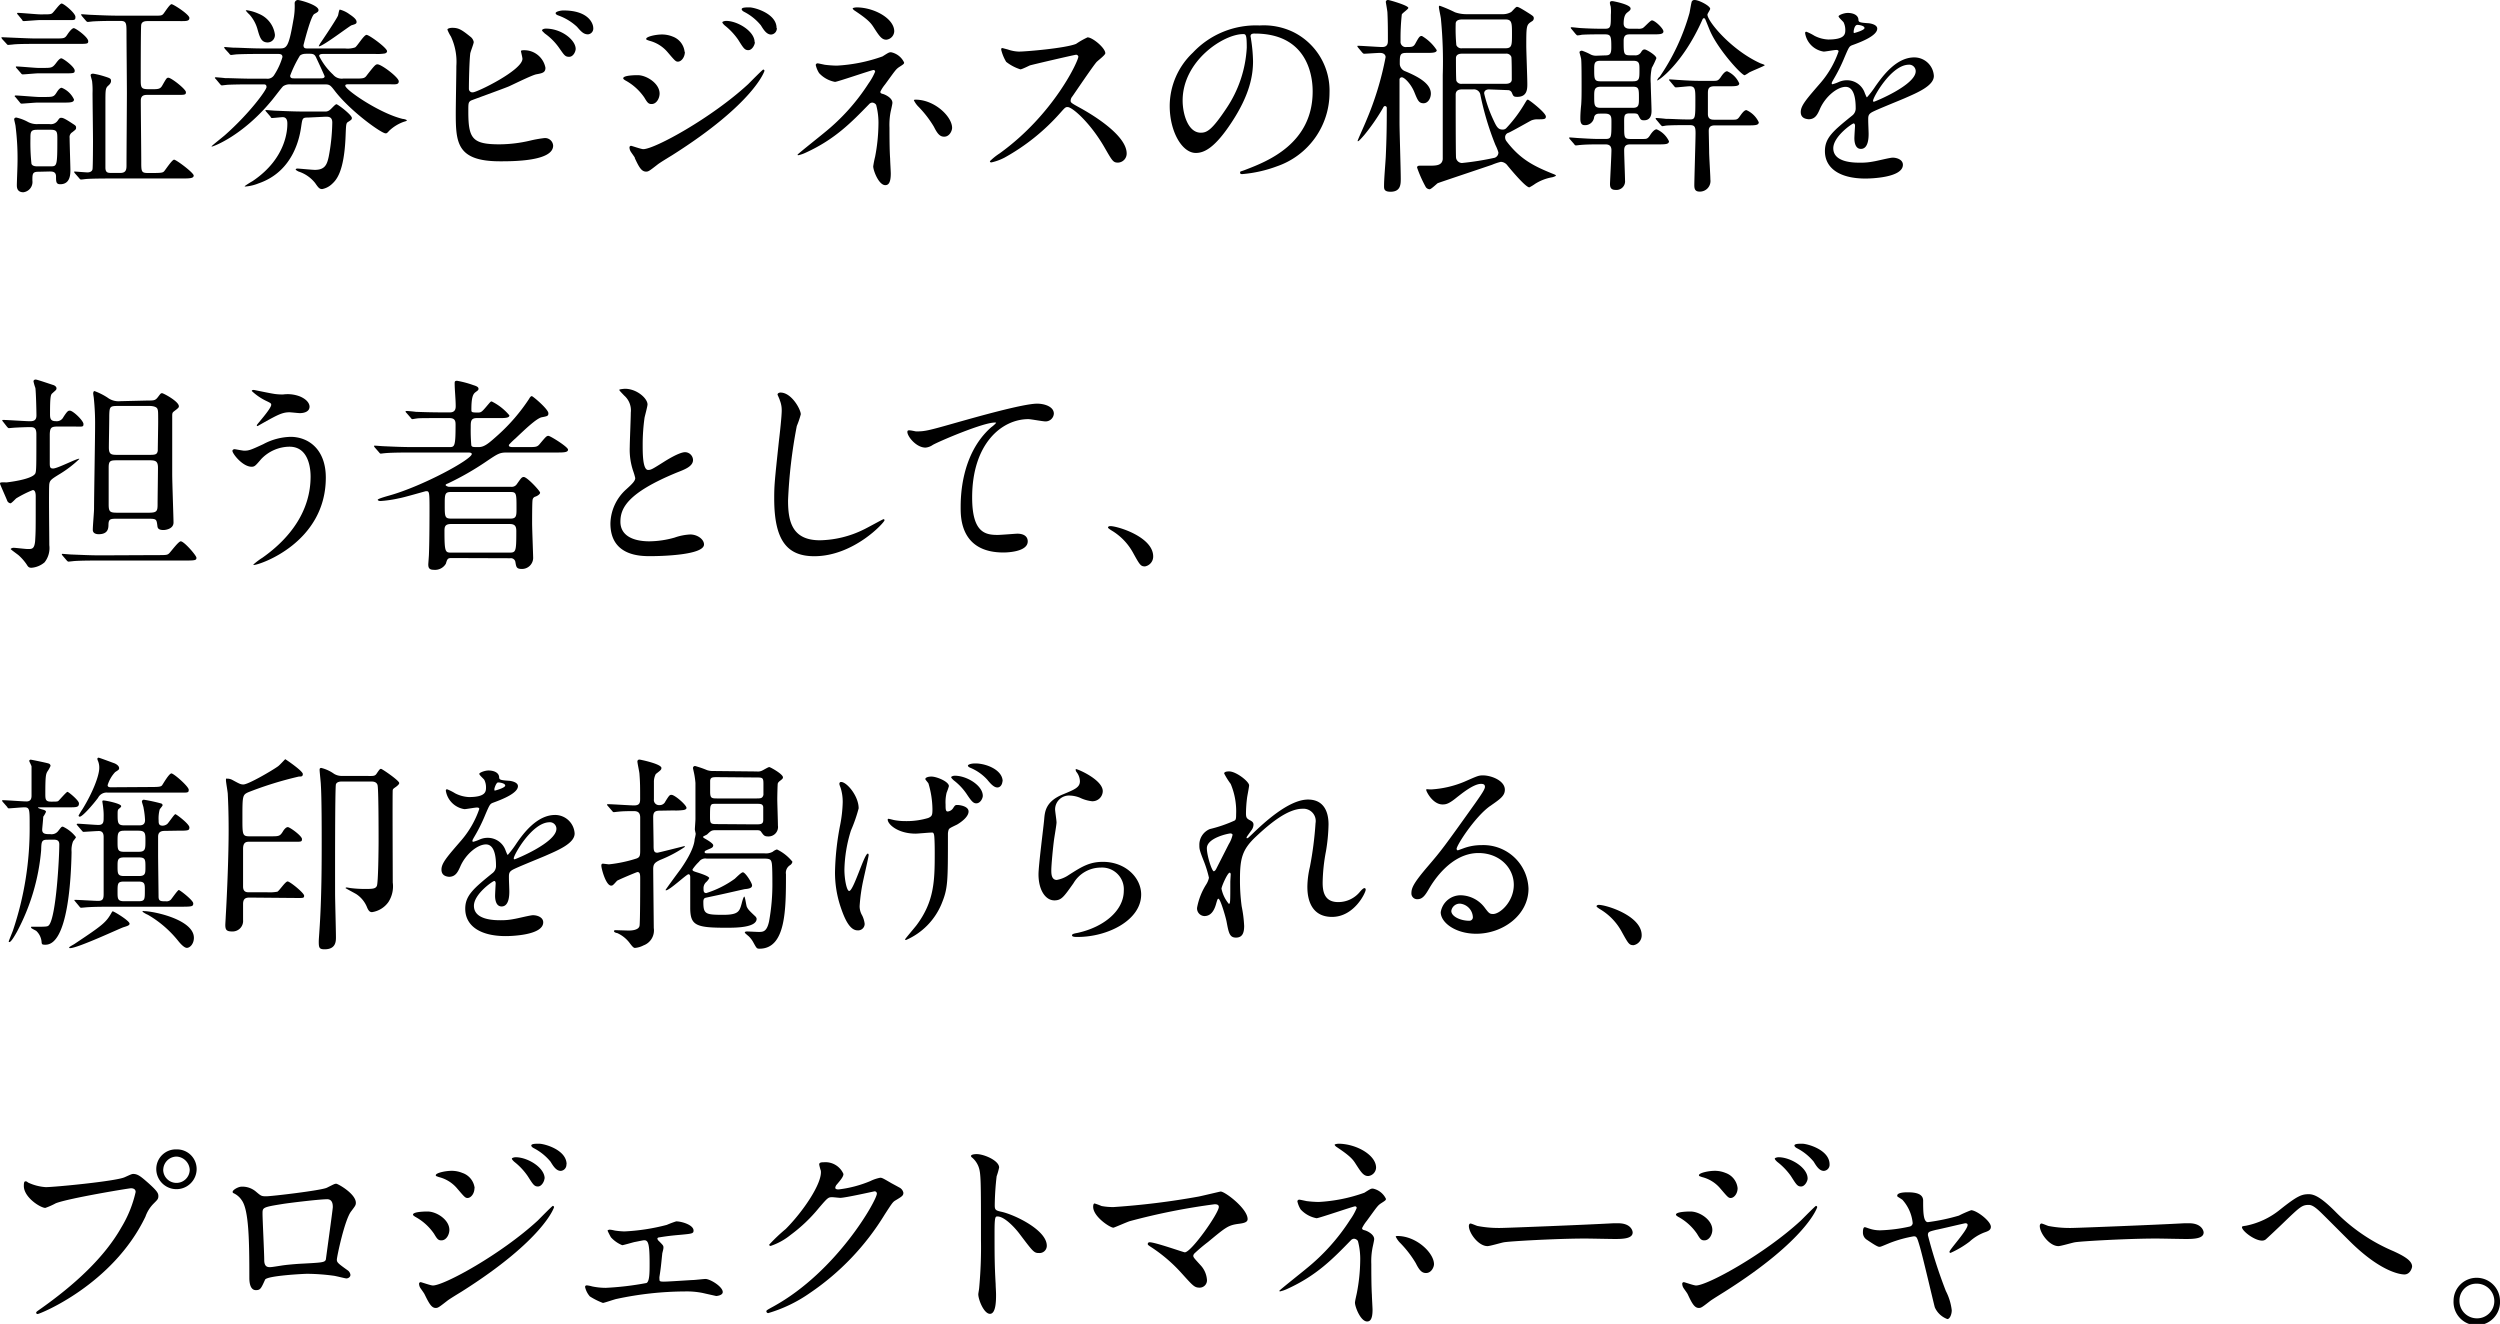 <svg xmlns="http://www.w3.org/2000/svg" viewBox="0 0 382.81 202.73"><g id="レイヤー_2" data-name="レイヤー 2"><g id="レイヤー_2-2" data-name="レイヤー 2"><path d="M8.51,5.89c1.28,0,1.41,0,1.79-.58.23-.35.71-1,1-1s2.21,1.38,2.21,2c0,.41-.16.41-1.69.41H5.22c-.58,0-2.63,0-3.3.1l-.67.06c-.1,0-.16-.06-.29-.22L.35,6C.22,5.82.22,5.79.22,5.76s0-.06.1-.06,4.16.19,4.93.19ZM5.86,26.3c-.9,0-.9.35-.9,1.35a1.59,1.59,0,0,1-1.38,1.79c-1,0-1-.8-1-1.09,0-.48.1-2.82.1-3.33a39.24,39.24,0,0,0-.29-5.63c0-.19-.22-1-.22-1.12S2.27,18,2.5,18a6.66,6.66,0,0,1,1.79.68A2.94,2.94,0,0,0,5.82,19H7.58a1.27,1.27,0,0,0,1.22-.48c.32-.45.35-.48.58-.48s.48.06,1.79.93c.45.28.48.35.48.6s-.1.29-.58.68a.85.85,0,0,0-.41.86c0,.77.12,4.48.12,4.86,0,.68,0,2.24-1.56,2.24-.64,0-.64-.41-.64-1.18s-.58-.77-1-.77Zm.76-11.45c1.44,0,1.6,0,2-.61.22-.35.51-.8.83-.8a3.54,3.54,0,0,1,1.88,1.79c0,.48-.6.48-1.72.48H5.7c-.36,0-2.12.16-2.4.16-.13,0-.2-.1-.29-.22l-.61-.74c-.13-.13-.16-.16-.16-.19s.06-.1.13-.1c.57,0,3.07.23,3.58.23ZM6.53,10.4c1.31,0,1.47,0,2-.67.22-.29.58-.8.86-.8s2.05,1.31,2.05,1.88c0,.42-.16.42-1.69.42H5.82c-.35,0-2,.16-2.33.16-.13,0-.19-.06-.29-.19l-.64-.74a.31.31,0,0,1-.13-.22c0-.06,0-.06.13-.06.51,0,2.82.22,3.3.22ZM6.14,3.07c-.38,0-2.27.16-2.49.16S3.46,3.14,3.36,3l-.61-.74c-.13-.13-.13-.16-.13-.19a.09.09,0,0,1,.1-.1c.54,0,2.94.23,3.42.23,1.38,0,1.54,0,1.8-.13S9.12.54,9.44.54,11.55,2,11.55,2.59s-.16.48-1.69.48Zm-.48,16.8c-1,0-1,.38-1,1.38a29.88,29.88,0,0,0,.16,3.84c.16.38.67.38.9.38h2c1,0,1.06,0,1.06-4.13,0-1.09,0-1.47-1-1.47ZM12.54,2.46c-.09-.16-.12-.16-.12-.22s0-.06.12-.06,1.19.09,1.41.09c1.57.07,2.88.13,4.38.13h5.41c.87,0,1.06,0,1.31-.32S26,.64,26.27.64,29,2.21,29,2.75s-.58.48-1.7.48H22.62c-.29,0-.93,0-1,.61-.07.42-.07,7.78-.07,8.54,0,1.28.23,1.28,1.6,1.28,1.06,0,1.38,0,1.7-.57.61-1.06.67-1.19.93-1.19.45,0,2.69,1.76,2.69,2.21s-.2.42-1.73.42H22.56c-.35,0-1,0-1,.86,0,1.5.07,8,.07,9.34,0,1.51,0,1.76,1,1.76h.8c1.31,0,1.5-.06,1.69-.25s1.22-1.79,1.54-1.79,3,2,3,2.43-.61.45-1.73.45H17.09c-2.82,0-3.75.06-4,.09s-.58.07-.68.07-.19-.07-.28-.2l-.64-.73c-.1-.13-.13-.16-.13-.23s0-.06.13-.06,1.66.13,1.92.13.7-.1.76-.51.07-3.62.07-4.26c0-1.18-.07-6.3-.07-7.36a12,12,0,0,0-.06-1.76c0-.16-.23-.83-.23-1s.2-.23.39-.23a11.89,11.89,0,0,1,1.73.42c.92.29,1,.35,1,.71s-.35.64-.45.73c-.41.38-.41.64-.41,2.75,0,1.54,0,8.39,0,9.76,0,.8.38.83.89.83h1.41c.93,0,.93-.64.93-1.21,0-1.76.06-9.41.06-11s-.06-7.84-.06-9.15c0-1.6,0-1.92-1-1.92-1.22,0-2.75,0-4,.07-.13,0-.86.09-.93.09s-.19-.06-.29-.19Z"/><path d="M49.6,8.26c-.32,0-.73,0-.73.32A9.9,9.9,0,0,0,51,11.42a1.7,1.7,0,0,0,1.54.61h1.66c1.44,0,1.63,0,2-.54,1.15-1.47,1.31-1.64,1.6-1.64.61,0,3.26,2,3.26,2.6s-.64.45-1.69.45H53.51c-.35,0-.64,0-.64.22,0,.64,5.28,4.25,8.8,5.09.16,0,.64.12.64.25a1.09,1.09,0,0,1-.39.16A6.3,6.3,0,0,0,59.62,20c-.35.38-.38.42-.58.42-.64,0-5.4-3.4-7.77-6.5-.77-1-.83-1-1.76-1h-5a1.81,1.81,0,0,0-1.15.28c-.26.23-1.57,2-1.86,2.31-4.38,5.28-8.83,6.94-9.09,6.94,0,0,0,0,0-.06s1.7-1.41,2-1.67c3.81-3.36,6.4-6.94,6.4-7.39s-.32-.41-.57-.41H38.66c-.93,0-2.49,0-3.77.06-.1,0-.87.1-.93.1s-.19-.1-.29-.23l-.61-.73c-.13-.13-.16-.16-.16-.2s.07-.09.13-.09,1.18.09,1.41.13c.93,0,2.56.09,4.38.09h2A1.19,1.19,0,0,0,42,11.46a10.35,10.35,0,0,0,1.25-2.72c0-.48-.39-.48-.77-.48h-2.4c-.93,0-2.5,0-3.78.06-.12,0-.86.1-.92.1s-.2-.07-.29-.23l-.64-.7c-.1-.16-.13-.19-.13-.23s.06-.06.13-.06,1.15.1,1.37.1c.93,0,2.6.12,4.42.12h2.46c1.16,0,1.48,0,2.21-4.28A10.87,10.87,0,0,0,45.12.51.5.5,0,0,1,45.6,0c.33,0,3.17.77,3.17,1.54,0,.22-.12.32-.64.6s-1.5,4.16-1.66,4.77c0,.51.29.51.67.51h5.7a3.55,3.55,0,0,0,1.53-.16c.32-.16,1.35-1.92,1.76-1.92s3.14,2,3.14,2.5c0,.16-.13.29-.35.35a7.29,7.29,0,0,1-1.48.07ZM47.17,18c-.86,0-.86.1-1.05,1.38s-1,6.81-6.53,8.7a6.8,6.8,0,0,1-2,.48c-.06,0-.12,0-.12-.06a13.22,13.22,0,0,1,1.21-.77C44,24.16,44,19.58,44,18.94c0-.25,0-1-.71-1-.22,0-1.4.13-1.6.13s-.19-.06-.28-.22l-.64-.74c-.1-.13-.13-.16-.13-.19s0-.07.13-.07,1.21.1,1.4.1c1.48.06,2.88.13,4.39.13h3.16a1.06,1.06,0,0,0,.8-.26c.2-.13.8-.86,1-.86s2.36,1.63,2.36,2.11c0,.22-.09.29-.6.61-.29.19-.29.38-.36,2.11-.22,5.73-1.5,6.85-2.17,7.46a3,3,0,0,1-1.41.7c-.42,0-.58-.19-1.09-.93a5.33,5.33,0,0,0-2.46-1.73c-.06,0-.51-.25-.51-.32s.06-.16.28-.16,2.25.2,2.66.2c1.57,0,1.86-.87,2.11-2a29.71,29.71,0,0,0,.55-5.24c0-.9-.58-.9-1-.9ZM42.09,5.25A1.13,1.13,0,0,1,41,6.5c-1,0-1.22-.77-1.6-2.12a5.66,5.66,0,0,0-1.19-2.14,5.11,5.11,0,0,1-.57-.61c0-.06.09-.06.19-.06a6.87,6.87,0,0,1,1.79.54A4,4,0,0,1,42.09,5.25ZM49,12c.32,0,.71,0,.71-.32,0-.06-1-2.24-1.22-2.69-.28-.67-.45-.76-1.18-.76s-1,0-1.38.28a17.68,17.68,0,0,0-1.5,3.08c0,.41.35.41.58.41ZM54.6,3.36c0,.26-.13.32-.77.51-.35.13-4.39,3.23-5,3.23-.07,0,.13-.32.19-.44C49.48,6,51.49,3,51.75,2.4c.06-.13.16-.93.29-.93a4.28,4.28,0,0,1,1.47.71C54.37,2.75,54.6,3.07,54.6,3.36Z"/><path d="M72,5.6a1.33,1.33,0,0,1,.54.83C72.54,6.72,72,8,72,8.26c-.13,1.12-.2,4-.2,5.31a.54.54,0,0,0,.61.57C73.05,14.14,80,10.75,80,9c0-.19-.23-1.08-.23-1.18s.23-.13.45-.13a3.3,3.3,0,0,1,3.3,2.69c0,.74-.48.83-1.41,1-.74.16-3.62,1.6-4.22,1.86-.9.38-5.64,2.08-5.8,2.17-.38.26-.38.42-.38,1.64,0,4.19.61,5.05,4.8,5.05a20.8,20.8,0,0,0,4.67-.57,18.35,18.35,0,0,1,2.21-.39A1.24,1.24,0,0,1,84.7,22.3c0,2.4-6.14,2.4-8.13,2.4-6.62,0-6.78-2.85-6.78-7.39,0-1.15.09-6.17.09-7.23a9.13,9.13,0,0,0-.83-4.48,5.91,5.91,0,0,1-.54-1.06c0-.19.45-.28.73-.28C70.17,4.26,70.62,4.48,72,5.6ZM88.15,7.49c0,.38-.35,1.21-1,1.21s-.76-.28-1.63-1.5a9.07,9.07,0,0,0-2.11-2.08C83.32,5,83,4.77,83,4.64s.29-.26.58-.26C86,4.38,88.15,6.14,88.15,7.49Zm2.69-3.23a.89.89,0,0,1-.8,1c-.67,0-1.05-.42-1.69-1.16A8.3,8.3,0,0,0,85.5,2.37c-.32-.1-.42-.26-.42-.35,0-.26.8-.42,1.19-.42C90.2,1.6,90.84,3.68,90.84,4.26Z"/><path d="M101,14.33c0,.68-.45,1.6-1.22,1.6-.48,0-.64-.19-1.12-1a8.33,8.33,0,0,0-2.91-2.62c-.1-.07-.32-.19-.32-.32,0-.48,2-.48,2.24-.48C99,11.52,101,12.77,101,14.33Zm-3.78,9.83c-.1-.19-.61-.87-.67-1a1.26,1.26,0,0,1-.16-.57.24.24,0,0,1,.25-.26c.1,0,1.54.51,1.86.51,1.73,0,10.43-4.76,16.06-9.95.35-.35,2.21-2.24,2.31-2.24a.21.21,0,0,1,.19.19c0,.07-1.6,5-14.14,12.93-2,1.22-2.08,1.31-2.34,1.51-1.18.92-1.31,1-1.66,1C98.2,26.27,97.82,25.53,97.18,24.16Zm7.65-16.22c0,.83-.55,1.5-1.06,1.5-.35,0-.48-.16-1.6-1.47a5.41,5.41,0,0,0-2.78-1.73c-.45-.16-.48-.16-.48-.29,0-.35,1.47-.67,2.43-.67A4.34,4.34,0,0,1,103,5.6,2.8,2.8,0,0,1,104.83,7.94Zm10.72-1.48c0,.39-.42,1.22-1,1.22s-.77-.35-1.56-1.6a10.12,10.12,0,0,0-2-2.14c-.13-.1-.42-.39-.42-.52s.39-.22.58-.22C112.92,3.2,115.55,4.77,115.55,6.46Zm3.36-2.17a.94.94,0,0,1-.87,1c-.67,0-1.12-.67-1.57-1.41a8.08,8.08,0,0,0-2.59-2.08c-.29-.16-.35-.32-.35-.38,0-.29.64-.29,1.22-.29C115.58,1.15,118.91,2.08,118.91,4.29Z"/><path d="M126.31,9.92a17.12,17.12,0,0,0,1.82.13,24.66,24.66,0,0,0,7-1.41c.92-.58,1-.64,1.31-.64a2.83,2.83,0,0,1,2,1.57c0,.19-.06.25-.67.64s-.67.57-2.27,2.75a5.42,5.42,0,0,0-.7,1.09c0,.25.19.28.44.35s1.41.57,1.41,1.34c0,.23-.25,1.25-.29,1.47a10.67,10.67,0,0,0-.16,2.34c0,.8,0,3.42.1,4.74,0,.35.1,1.95.1,2.27,0,1.53-.42,1.79-.84,1.79-1,0-1.85-2.24-1.85-2.88A14.8,14.8,0,0,1,134,24a27.58,27.58,0,0,0,.51-4.84,10.72,10.72,0,0,0-.35-3.1.76.76,0,0,0-.61-.35.71.71,0,0,0-.48.25c-2.69,2.76-5.19,5.35-9.66,7.4a5.42,5.42,0,0,1-1.16.41c-.06,0-.12,0-.12-.09s3.45-2.82,4.09-3.36A31.57,31.57,0,0,0,133,12.77a8.83,8.83,0,0,0,1-1.79.24.24,0,0,0-.25-.26c-.26,0-5.54,1.82-5.89,1.82a4.41,4.41,0,0,1-2.43-1.34,3.85,3.85,0,0,1-.52-1.25.28.28,0,0,1,.29-.25C125.31,9.7,126.15,9.89,126.31,9.92ZM136.93,4.8a1.35,1.35,0,0,1-1.22,1.28c-.73,0-1.12-.64-2-2-.42-.64-.93-1.19-2.91-2.5-.07-.06-.23-.19-.23-.29s.48-.16.61-.16C133.89,1.15,136.93,2.85,136.93,4.8Zm8.86,14.78c0,.42-.38,1.35-1.21,1.35-.61,0-1-.36-1.57-1.51a16.26,16.26,0,0,0-2.46-3.17,3.63,3.63,0,0,1-.61-.89c0-.1.22-.1.25-.1C143.11,15.26,145.79,17.85,145.79,19.58Z"/><path d="M164.79,8.38c-.22,0-6.94,1.57-7.1,1.64s-1.22.6-1.44.6a6.82,6.82,0,0,1-2.18-1.15,6.58,6.58,0,0,1-.76-1.85c0-.16,0-.26.19-.26l.83.22A5.64,5.64,0,0,0,156,7.9c1.09,0,7.11-.51,8.77-1.18a12,12,0,0,1,1.76-1c.77,0,2.72,1.63,2.72,2.43,0,.29-1.18,1.15-1.37,1.38-.64.76-3.17,4.51-3.68,5.24a1.06,1.06,0,0,0-.26.64c0,.29.06.35,1.41,1.09s7.17,4.06,7.17,7a1.38,1.38,0,0,1-1.32,1.4c-.73,0-.86-.22-2-2.2-2.21-3.88-5-6.31-5.73-6.31-.32,0-.41.1-1.12.9a32.19,32.19,0,0,1-8.54,6.85,8.18,8.18,0,0,1-2,.73c-.07,0-.23,0-.23-.19a9.34,9.34,0,0,1,1.47-1.18c8.35-6,12.16-14.34,12.07-14.85A.37.37,0,0,0,164.79,8.38Z"/><path d="M191.49,5.57c0,.09.06.22.06.35a24.21,24.21,0,0,1,.32,3.46c0,2.14-.48,5.11-3.29,9.37-2.56,3.9-4.19,4.67-5.47,4.67-2.12,0-4-3.29-4-7.2a11.27,11.27,0,0,1,3.55-8.16A13.23,13.23,0,0,1,192.87,3.9a10.39,10.39,0,0,1,5.15,1,10,10,0,0,1,5.56,9.31,11.91,11.91,0,0,1-8.06,11.26,19.78,19.78,0,0,1-5.31,1.19c-.13,0-.32,0-.32-.23s.06-.13.86-.45C194.08,24.7,201,22,201,14c0-1.25-.12-8.86-8.86-8.86C191.52,5.12,191.49,5.38,191.49,5.57Zm-10.4,9.82c0,2.08.83,4.93,2.78,4.93.93,0,1.7-.39,3.91-3.71a18.4,18.4,0,0,0,3.13-9.31c0-1.92-.12-2.08-.54-2.08C187.33,5.22,181.09,9.34,181.09,15.39Z"/><path d="M215.34,8.1c-1,0-1,.35-1,1.72a1.26,1.26,0,0,0,.83,1.09c2,.83,3.93,1.89,3.93,3.42,0,.68-.41,1.48-1.12,1.48s-.89-.42-1.41-1.7-1.53-2.27-1.91-2.27a.34.34,0,0,0-.36.32c0,1,0,5.6,0,6.65,0,1.22.19,7.2.19,8.55,0,.83,0,2-1.56,2-1,0-1-.44-1-.89,0-1.06.19-3.17.26-4.39.13-2.84.16-4.7.16-7.58a.28.28,0,0,0-.26-.26c-.16,0-.25.13-.32.29a31,31,0,0,1-2.88,4.16c-.45.51-1,1.15-1,.87,0-.13,1.09-2.5,1.28-3a47.27,47.27,0,0,0,3-9.82c0-.23-.16-.64-.87-.64-.35,0-2.17.13-2.43.13-.1,0-.19-.1-.29-.2l-.61-.73c-.12-.16-.12-.16-.12-.23s.06-.06.09-.06c.55,0,3.14.19,3.71.19.87,0,.87-.64.87-1,0-1.37,0-2.85-.07-4.25,0-.26-.25-1.57-.25-1.67s.13-.29.32-.29,3.13.84,3.13,1.22c0,.19-.89.77-1,1a33,33,0,0,0-.19,4.1.8.8,0,0,0,.93.89c.79,0,1.05,0,1.34-.54.58-1.06.67-1.15,1-1.15A6.86,6.86,0,0,1,220,7.68c0,.42-.7.42-1.7.42ZM228,13.69c-.42,0-.74.2-.74.61a20.22,20.22,0,0,0,1.31,3.84c.55,1.19.77,1.7,1.51,1.7a.73.73,0,0,0,.54-.19A20.88,20.88,0,0,0,233.38,16c.39-.64.42-.74.58-.74s2.75,2,2.75,2.59c0,.42-.29.42-1.34.42a2.38,2.38,0,0,0-.93.19c-.48.26-2.85,1.6-3.42,1.86a.71.71,0,0,0-.55.73,1,1,0,0,0,.19.55c2.12,2.81,4.23,3.84,7.08,5,.16.06.51.19.51.28s-.42.23-.55.26a7.19,7.19,0,0,0-2.62,1,6.84,6.84,0,0,1-.9.55c-.57,0-2.84-2.72-3.36-3.36a1.33,1.33,0,0,0-1-.55,8.55,8.55,0,0,0-1.35.45c-1.31.45-8.19,2.75-8.32,2.82s-1,.93-1.24.93a.75.75,0,0,1-.58-.32,19.11,19.11,0,0,1-1.34-3c0-.29.29-.29.48-.29l1.34,0c1.06,0,2,0,2.11-1,0-.13,0-9.66,0-12.89A67.66,67.66,0,0,0,220.65,3c0-.29-.32-1.64-.32-1.92,0-.07,0-.2.13-.2a21.28,21.28,0,0,1,2.33,1,5.31,5.31,0,0,0,1.89.29H230a2.56,2.56,0,0,0,1.38-.32c.16-.09.7-.8.89-.8s.45.1,2.05,1.12c.42.29.54.35.54.64a.53.53,0,0,1-.28.45c-.84.54-.87.58-.87,3.74,0,.84.16,4.9.16,5.83,0,.76,0,2-1.53,2-.58,0-.61-.1-.84-.64a.66.66,0,0,0-.64-.39Zm-4.1,0c-.26,0-1,0-1,.8s0,9.54.06,9.7a.94.94,0,0,0,.9.77,43.43,43.43,0,0,0,5-.8.84.84,0,0,0,.58-.83,7.08,7.08,0,0,0-.45-1.12,43.89,43.89,0,0,1-2.3-7.65,1,1,0,0,0-1.12-.87Zm0-10.71c-1,0-1,.51-1,.7A27.19,27.19,0,0,0,223,6.91a.83.83,0,0,0,.89.48h6.63c1,0,1-.48,1-2.17s0-2.24-1-2.24Zm6.66,9.85c.93,0,.93-.54.93-.67,0-.54,0-3.33-.07-3.46a.81.81,0,0,0-.86-.48h-6.69c-.93,0-.93.55-.93.71,0,.41,0,3.29.07,3.45a.8.8,0,0,0,.86.45Z"/><path d="M245.84,8.48c.67,0,.89-.22.89-1.22,0-1.72-.06-2-1-2H245c-.6,0-1.82,0-2.78.06a3.87,3.87,0,0,1-.67.1c-.1,0-.16-.1-.29-.22l-.61-.74a.53.53,0,0,1-.13-.19.09.09,0,0,1,.1-.1c.22,0,1.28.13,1.47.13.93.06,2.15.1,3,.1h.71c.86,0,.86-.36.86-2.12A6.54,6.54,0,0,0,246.64,1a3.22,3.22,0,0,1-.13-.54c0-.29.25-.29.38-.29s2.79.51,2.79,1.12c0,.23-.07.29-.52.64-.19.16-.54.48-.54,1.67,0,.8.74.8,1,.8h1.16a1.5,1.5,0,0,0,.76-.1c.26-.13,1.16-1.18,1.41-1.18.45,0,1.76,1.24,1.76,1.69s-.61.45-1.69.45h-3.4c-.54,0-1,.06-1,1,0,2,0,2.21,1,2.21h.67a1,1,0,0,0,1-.48c.16-.26.29-.42.55-.42s1.79.9,1.79,1.35a13.19,13.19,0,0,1-.7,1.47,8.81,8.81,0,0,0-.16,2.43c0,.67.12,3.55.12,4.16s-.16,1.44-1.15,1.44c-.48,0-.54-.13-.83-.7-.16-.36-.29-.36-1.31-.36s-.9.36-.9,2,0,1.92.93,1.92h1.92c.58,0,.74,0,1.12-.58.22-.35.64-.9,1-.9a3.74,3.74,0,0,1,1.89,1.83c0,.48-.61.48-1.73.48h-4.13c-.51,0-1,.06-1,.89s.13,3.94.13,4.61a1.32,1.32,0,0,1-1.44,1.47c-.74,0-.86-.41-.86-.92,0-.32.22-4.39.22-5.16s-.48-.89-.93-.89h-1.09c-.57,0-1.79,0-2.75.09-.09,0-.57.07-.67.07s-.19-.07-.29-.23l-.61-.7c-.12-.16-.15-.19-.15-.22s.06-.07.12-.07c.23,0,1.25.1,1.47.1.93.06,2.15.13,3,.13h.9c1,0,1-.16,1-2.6,0-.76,0-1.28-1-1.28H245c-.29,0-.74,0-.9.52a1.38,1.38,0,0,1-1.5,1.24c-.61,0-.61-.73-.61-1s0-.9.13-2.14c.06-.87.06-1.64.06-2.85s0-3.42-.06-4.06c0-.2-.26-1-.26-1.12s.19-.23.38-.23a9.14,9.14,0,0,1,1.38.61,1.85,1.85,0,0,0,.83.16Zm-.8.83c-.9,0-.93.42-.93,1.31,0,1.44,0,1.83.93,1.83h5c1,0,1-.39,1-1.76,0-.93,0-1.38-.93-1.38Zm5,7.2c.92,0,.92-.48.92-1.47,0-1.41,0-1.76-.92-1.76h-4.93c-1,0-1,.54-1,1.5,0,1.31,0,1.73,1,1.73Zm5.69-4.06c-.13-.16-.16-.16-.16-.23s.07-.06.13-.06c.22,0,1.25.09,1.47.09.93.07,2.15.13,3,.13h2.15c.6,0,.76,0,1.15-.54.25-.38.64-.93,1-.93a3.61,3.61,0,0,1,1.85,1.86c0,.44-.6.44-1.69.44h-2.11c-1,0-1,.52-1,1.19v3.07c0,.86.64.86,1,.86h2.78c.58,0,.77,0,1.12-.54.26-.35.64-.93,1-.93a3.8,3.8,0,0,1,1.89,1.86c0,.48-.61.48-1.73.48h-5c-.93,0-.93.57-.93.89,0,.13.06,2.76.06,3.14,0,.67.19,3.65.19,4.26a1.62,1.62,0,0,1-1.63,1.85c-.7,0-.83-.38-.83-1s.19-7,.19-7.93-.09-1.25-.86-1.25H258c-.6,0-1.82,0-2.78.06-.1,0-.58.1-.67.1s-.16-.1-.29-.23l-.61-.73c-.09-.1-.13-.16-.13-.23s.07-.06.1-.06c.26,0,1.28.1,1.47.13.93,0,2.15.09,3.07.09h.58c.86,0,.86-.22.86-3,0-1.53,0-2.08-.86-2.08-.32,0-1.82.17-2.11.17-.13,0-.19-.07-.29-.2Zm-1.63-.64A33.16,33.16,0,0,0,258.7,2c.06-.26.26-1.51.35-1.76A.45.45,0,0,1,259.5,0c.64,0,2.37.9,2.37,1.35,0,.16-.42.73-.42.89,0,1,3.59,5.38,8.06,7.43.1.06.71.22.71.32s-2,.89-2.4,1.12a4.48,4.48,0,0,1-.67.41c-.48,0-4.07-3.93-5.31-6.81-.13-.29-.64-1.6-.74-1.8a.22.22,0,0,0-.19-.12c-.13,0-.19.12-.23.22-3,6.78-6.78,9.41-6.94,9.31A1.39,1.39,0,0,1,254.06,11.81Z"/><path d="M275.74,17.15c0-1,.9-2,3.07-4.51a14.67,14.67,0,0,0,2.72-4.77c0-.19-.22-.22-.35-.22-.32,0-1.63.25-1.92.25a3.38,3.38,0,0,1-2.85-2.81c0-.1,0-.23.19-.23a7.31,7.31,0,0,1,1.22.61,5.1,5.1,0,0,0,2.11.58c2.63,0,2.63-.87,2.63-1.51a2.66,2.66,0,0,0-.26-1.12c-.1-.16-.77-.73-.77-.92s.83-.52,1.41-.52c.77,0,1.57.29,1.63,1,0,.41.16.48,1.44.57.23,0,1.44.16,1.44.83,0,1.06-2.33,2-3.81,2.53-.48.19-.51.26-1.21,1.89a25.17,25.17,0,0,1-1.73,3.45c-.16.29-.22.39-.22.52a.12.12,0,0,0,.12.13,6.35,6.35,0,0,0,1-.36,3,3,0,0,1,1.24-.25,2.87,2.87,0,0,1,2.72,2c.23.54.26.61.32.61a14.27,14.27,0,0,0,1.32-1.73c1.05-1.47,3.13-4.38,5.92-4.38a3,3,0,0,1,3,2.84c0,1.51-2.52,2.56-4.51,3.43-.8.35-4.41,1.79-5,2.14s-.54.67-.54,1.34c0,.29.06,1.64.06,1.92,0,.52,0,2.34-1.18,2.34-.87,0-1-1.06-1-1.63,0-.32.1-1.86.1-1.89s0-.38-.22-.38-3.11,2-3.11,3.8c0,2.21,3.2,2.21,4.13,2.21a9.8,9.8,0,0,0,2.05-.19c.45-.06,2.49-.58,2.91-.58.67,0,1.57.32,1.57,1.09,0,2-5,2.11-5.73,2.11-4.06,0-6.21-1.66-6.21-4.19,0-2.05,1.22-3.07,4.23-5.5a1.37,1.37,0,0,0,.48-1.12c0-1.44-.26-3.23-1.54-3.23s-3.1,1.47-3.94,3.39c-.35.8-.7,1.57-1.72,1.57C276.35,18.21,275.74,18,275.74,17.15ZM283.9,5.06c.06,0,1.6-.42,1.6-.77s-.8-.48-1.09-.48c-.45,0-.57.89-.57,1S283.84,5.06,283.9,5.06Zm2.91,10.36c0,.07,0,.16.13.16s6.4-2.56,6.4-4.67a1,1,0,0,0-1.12-1C289.56,10,286.81,14.91,286.81,15.42Z"/><path d="M.48,64.59c-.13-.16-.13-.16-.13-.22s.07-.07.1-.07c.61,0,3.49.2,4.13.2s1-.16,1-.9-.07-3.49-.16-4.19a7.15,7.15,0,0,1-.29-1c0-.19.13-.29.35-.29s2.14.67,2.75.86c.16.07.42.23.42.48s-.13.29-.61.74c-.26.22-.38.35-.38,3.2,0,.64.06,1.09.86,1.09a1.13,1.13,0,0,0,1.18-.61c.64-1,.77-1,1-1,.48,0,2.08,1.53,2.08,2.05s-.16.38-1.89.38H9c-1.12,0-1.34.1-1.38,1.18,0,1.31,0,3.23,0,4.48,0,.61.1.77.51.77.68,0,3.52-1.5,4-1.5,0,0,0,0,0,.06a17.16,17.16,0,0,1-2.91,2.24c-1.41.86-1.57,1-1.67,1.57s0,7.9,0,9.37a3.52,3.52,0,0,1-.73,2.63,3.52,3.52,0,0,1-2,.83c-.44,0-.54-.19-.76-.54A7.51,7.51,0,0,0,2.82,85c-.2-.16-1.19-.87-1.19-.93s.26-.19.42-.19c.32,0,1.85.19,2.21.19.64,0,1,0,1.12-1.22.09-1.53.09-1.57.09-6.81,0-.26,0-1-.45-1A17.34,17.34,0,0,0,2.5,76.3c-.13.1-.74.77-.9.77a.68.68,0,0,1-.48-.35c0-.07-1.12-2.56-1.12-2.66a.21.21,0,0,1,.13-.19,8.21,8.21,0,0,1,.86,0s3.94-.42,4.42-1.38c.16-.35.16-1.15.16-6,0-.93-.32-1.09-.93-1.09s-2.08.06-2.59.1l-.67.06c-.1,0-.16-.06-.29-.19ZM24,85c1.47,0,1.63,0,1.92-.29s1.41-1.82,1.76-1.82c.51,0,2.4,2.17,2.4,2.52s-.16.42-1.47.42H15.23c-2.81,0-3.74.06-4.06.1L10.5,86c-.1,0-.17-.06-.29-.19L9.6,85.1c-.13-.16-.13-.16-.13-.22s0-.07.1-.07,1.21.1,1.41.1c1.56.06,2.91.13,4.41.13ZM22.62,61.33c1.06,0,1.19,0,1.7-.71.29-.38.32-.41.51-.41s2.56,1.25,2.56,2c0,.19-.1.29-.74.77-.19.16-.28.22-.28.67,0,1.28,0,7.55,0,9,0,1.12.2,6.75.2,7.36,0,1-1.25,1.15-1.54,1.15-.83,0-.9-.35-.93-.64-.13-1-.13-1.09-1.34-1.09H18.05c-1.12,0-1.41,0-1.44.87,0,.61-.07,1.5-1.51,1.5-.25,0-.89-.06-.89-.67s.19-2.72.19-3.23c0-1.79.16-10.69.16-12.67a37.52,37.52,0,0,0-.19-4.23c0-.09-.1-.64-.1-.76s.06-.36.19-.36a9.7,9.7,0,0,1,2,1,2.79,2.79,0,0,0,1.95.55Zm.1,17.18c1.25,0,1.41-.19,1.41-1.22,0-.8.06-4.76.06-5.66,0-1.12-.45-1.15-1.5-1.15H18.11c-1.15,0-1.47,0-1.47,1.09v5.69c0,1.19.25,1.25,1.47,1.25Zm0-8.86c1,0,1.34,0,1.44-.64,0-.35.06-3.68.06-4.35,0-1.64,0-1.8-.13-2.08s-.64-.42-1.24-.42H18.33c-1.47,0-1.56,0-1.6,1.44,0,1.12-.06,4.13-.06,4.93,0,1.12.42,1.12,1.41,1.12Z"/><path d="M49.89,73.13c0,10-10.18,13.38-11,13.38,0,0-.1,0-.1-.06a10.77,10.77,0,0,1,1.41-1.06c4.35-3.07,7.36-7.26,7.36-12.42,0-1-.19-4.57-3.23-4.57A6.06,6.06,0,0,0,40,70.29c-.86,1-1,1.18-1.47,1.18-1.38,0-2.94-2-2.94-2.43,0-.16.19-.26.32-.26s1.24.23,1.47.23c.73,0,1-.1,2.94-1a9.27,9.27,0,0,1,4.23-1.12C47.3,66.93,49.89,68.85,49.89,73.13Zm-8-12.83a8.32,8.32,0,0,0,1.47.1,5.26,5.26,0,0,1,2.53.29c1.31.54,1.51,1.28,1.51,1.57,0,.8-.87,1-1.48,1-.25,0-1.37-.13-1.6-.13-1.05,0-1.79.38-3.87,1.54-.16.09-1,.57-1,.57a.12.12,0,0,1-.13-.13c0-.12,2.21-2.52,2.21-3.13,0-.19-.07-.26-.68-.55a8.8,8.8,0,0,1-2.3-1.56c0-.16.26-.16.32-.16S41.44,60.24,41.92,60.3Z"/><path d="M69.13,85.45c-.57,0-.64.13-.86.87a1.92,1.92,0,0,1-1.86.93c-.7,0-.83-.32-.83-.84,0-.06.1-1.34.1-1.5.09-2.18.09-6.66.09-7.1,0-2.6-.06-2.6-.54-2.6-.1,0-3.49,1-4.13,1.09a18.21,18.21,0,0,1-2.85.42c-.22,0-.41-.1-.41-.19s.38-.26,1.72-.64c5.09-1.41,12.68-5.54,12.68-6.37,0-.23-.39-.23-.71-.23H63c-2.82,0-3.75.07-4,.1-.12,0-.6.07-.7.07s-.16-.07-.26-.2l-.64-.73c-.12-.16-.12-.16-.12-.23s0-.06.09-.06c.23,0,1.22.09,1.44.09,1.57.07,2.88.13,4.39.13h5.56c.84,0,1,0,1-3.36,0-.51,0-1.08-.93-1.08h-1c-2.79,0-3.71,0-4,.06-.1,0-.58.1-.68.1s-.19-.1-.28-.23l-.61-.7c-.13-.13-.16-.19-.16-.23s.06-.09.13-.09c.22,0,1.21.09,1.4.13,1.57.06,2.88.09,4.39.09h.86c.9,0,.9-.67.9-1,0-1-.16-2.5-.16-3.46,0-.29.06-.38.38-.38a15,15,0,0,1,2.5.67c.54.16.77.32.77.54s-.1.26-.48.55-.61.83-.61,2.65c0,.39,0,.45,1,.45.45,0,.57-.06,1.25-.86s.7-.84.86-.84A8.41,8.41,0,0,1,78,63.6c0,.42-.71.42-1.7.42H73c-.92,0-.92.54-.92,1.37a27.19,27.19,0,0,0,.09,2.82c.13.25.23.25,1.12.25s1.54-.57,3-1.88A28.33,28.33,0,0,0,81,61.1c.16-.28.28-.44.44-.44s2.53,2,2.53,2.62c0,.42-.16.45-1,.61s-2.72,2-4.06,3.26a10.69,10.69,0,0,0-.9.87.26.26,0,0,0-.09.19c0,.25.44.25.7.25h2.08c1.41,0,1.57,0,2-.54.89-1.06,1-1.18,1.28-1.18s3,1.69,3,2.11-.64.44-1.69.44H77.68c-1.16,0-1.38.13-3.27,1.41A43.48,43.48,0,0,1,68.65,74c-.29.12-.41.16-.41.28s.38.26.51.26h9.5a.92.92,0,0,0,.87-.38c.64-.9.76-1.12,1.08-1.12.52,0,2.5,2.14,2.5,2.4s-.45.51-.7.6a.59.59,0,0,0-.45.52c-.07.28-.07,3.07-.07,3.61,0,.77.16,4.87.16,5.28a1.71,1.71,0,0,1-1.72,1.67c-.84,0-.87-.29-1-1.06a.7.7,0,0,0-.8-.58ZM69,75.34c-.9,0-.9.42-.9,1.92,0,1.86,0,2.15,1,2.15h9.09c.9,0,.9-.48.9-1.54,0-2.27,0-2.53-.9-2.53Zm9,9.28c1,0,1.06-.16,1.06-3.23,0-.64-.07-1.15-1-1.15h-9c-1,0-1,.51-1,1.15,0,3.17.13,3.23,1.06,3.23Z"/><path d="M95.89,74.93c1-.9,1.38-1.32,1.38-1.73a8.7,8.7,0,0,0-.29-1,10.21,10.21,0,0,1-.55-3.75c0-.73.16-4.44.16-5.28a3,3,0,0,0-1-2.59c-.67-.7-.76-.8-.76-.89s.76-.16.86-.16c1.82,0,3.46,1.47,3.46,2.4,0,.28-.39,1.72-.45,2a29.85,29.85,0,0,0-.29,4.23c0,1.21,0,3.8.83,3.8.45,0,.64-.12,2.37-1.21.35-.22,2.37-1.51,3.3-1.51a1.24,1.24,0,0,1,1.21,1.19c0,1-1.31,1.47-2.46,1.92C96.08,75.47,95,77.81,95,79.89s1.86,3,4.45,3a14.59,14.59,0,0,0,3.84-.57,8.46,8.46,0,0,1,2.4-.48c1.09,0,2.11.73,2.11,1.53,0,1.63-6.52,1.79-8.22,1.79-1.47,0-6.11,0-6.11-5A7.22,7.22,0,0,1,95.89,74.93Z"/><path d="M122.62,63.44a13.43,13.43,0,0,1-.61,1.79,76.59,76.59,0,0,0-1.34,11.39c0,3.23.61,6.11,4.89,6.11a15.77,15.77,0,0,0,6.72-1.66c.48-.22,2.91-1.57,3-1.57a.15.15,0,0,1,.16.16c0,.35-4.73,5.51-10.75,5.51-4.16,0-6.14-2.4-6.14-8.84,0-2,.06-2.62.73-8.89.13-1.06.42-3.68.42-4.58a4,4,0,0,0-.29-1.56c0-.1-.35-.84-.35-.87,0-.22.26-.32.45-.32C121.21,60.11,122.62,62.7,122.62,63.44Z"/><path d="M140.29,66.06c1.37,0,1.85-.12,6.24-1.37,2.85-.8,10.14-2.88,12.28-2.88,1.12,0,2.56.45,2.56,1.53a1.27,1.27,0,0,1-1.28,1.19c-.41,0-2.24-.35-2.62-.35-4.06,0-8.61,3.74-8.61,12,0,5.38,2,5.73,3.91,5.73.48,0,2.78-.19,3-.19,1,0,1.6.42,1.6,1.18,0,1.7-3.52,1.7-3.72,1.7-6.55,0-6.55-5.34-6.55-6.85s0-8.19,4.67-12.32a4.8,4.8,0,0,0,.76-.67c0-.06-.12-.06-.19-.06-1.82,0-8.48,2.85-9.5,3.42a2.3,2.3,0,0,1-1.12.42c-1.6,0-3.1-2.15-2.72-2.59C139.17,65.78,140.13,66.06,140.29,66.06Z"/><path d="M175.33,86.73c-.67,0-.8-.22-1.86-2.14a9,9,0,0,0-3.36-3.42c-.09-.07-.45-.29-.45-.39s.1-.22.36-.22c1.12,0,6.56,1.66,6.56,4.64A1.53,1.53,0,0,1,175.33,86.73Z"/><path d="M7.23,128.58c-.89,0-.89.35-.93,1.63a32.32,32.32,0,0,1-3.71,12.48c-.22.38-.86,1.56-1.15,1.56-.06,0-.1,0-.1-.09s.55-1.41.64-1.67a48.92,48.92,0,0,0,2.56-16.12c0-2.47,0-2.75-.83-2.75-.35,0-2.14.16-2.33.16s-.2-.1-.29-.23l-.64-.73c-.1-.13-.13-.16-.13-.2s0-.09.13-.09c.57,0,3.1.19,3.61.19.77,0,.77-.64.77-.93,0-.45,0-4.06,0-4.41,0-.16-.35-.74-.35-.87s.16-.19.22-.19,2.59.51,2.79.61a.39.39,0,0,1,.25.35,5.34,5.34,0,0,1-.51.9c-.19.38-.29.6-.29,3.29,0,.9,0,1.28.87,1.28s1,0,1.15-.13,1.21-1.37,1.37-1.37,1.76,1.31,1.76,1.76c0,.61-.38.61-1.56.61H6.08c-.13,0-.26,0-.26.06s.39.19.61.26c.39.09.61.19.61.38a4,4,0,0,1-.42.74c0,.35-.16,1.79-.16,2,0,.67.58.67,1.25.67a1.27,1.27,0,0,0,1.22-.51c.45-.57.48-.64.7-.64a5.43,5.43,0,0,1,2,1.6c0,.13-.39.54-.45.67a3.73,3.73,0,0,0-.22,1.6c-.07,4-.55,14.21-4,14.21-.54,0-.57-.06-.6-.51a2.61,2.61,0,0,0-.8-1.6c-.13-.1-.8-.39-.8-.51s0-.13.06-.13c2.37,0,2.46,0,2.69-.26,1.09-1.34,1.57-10.27,1.57-12.35,0-.58-.32-.73-.87-.73Zm10.11,11c.16,0,2.5,1.41,2.5,1.86,0,.25-.32.35-.93.54-.38.1-7,3.2-8.16,3.2-.09,0-.16,0-.16-.1s.67-.44.77-.51c4.51-3,4.89-3.33,5.79-4.93C17.18,139.55,17.28,139.55,17.34,139.55Zm7.87-12.35c-.73,0-1,.32-1,.9s0,2.07,0,2.78.07,5.85.07,6.37c0,.73.35.73,1.12.73a.94.94,0,0,0,.76-.25c.2-.23,1.06-1.48,1.22-1.48s2.21,1.57,2.21,2.05-.19.51-2,.51H17.12c-.77,0-2.91,0-4,.1l-.67.06c-.13,0-.2-.06-.29-.19l-.61-.73c-.06-.1-.16-.16-.16-.23s.06-.06.13-.06c.51,0,3,.16,3.52.16.83,0,.83-.48.83-1.25,0-1.22,0-7.14,0-8.45,0-.35,0-1-.74-1-.35,0-2.21.13-2.34.13s-.19-.13-.28-.22l-.64-.74c-.13-.16-.13-.16-.13-.19s.06-.1.13-.1c.44,0,2.69.19,3.2.19.8,0,.8-.51.8-1.15a8.91,8.91,0,0,0-.07-1.47c0-.16-.13-.9-.13-1s.1-.13.16-.13c.39,0,2.72.48,2.72.86,0,.13,0,.13-.38.45-.13.13-.16.26-.16.74,0,1.34,0,1.76,1,1.76h2.28c.32,0,.92,0,.92-.8a12.25,12.25,0,0,0-.22-1.83c0-.16-.26-.89-.26-1a.29.29,0,0,1,.32-.29,24.74,24.74,0,0,1,2.66.58.31.31,0,0,1,.19.25c0,.13-.41.55-.45.67a5.29,5.29,0,0,0-.16,1.67c0,.41,0,.8.61.8a1.16,1.16,0,0,0,.71-.26c.22-.19,1.08-1.5,1.24-1.5S29,126.18,29,126.69s-.19.51-1.95.51Zm-2-6.72c1.21,0,1.47-.06,1.63-.29s1.05-1.79,1.41-1.79,2.65,2,2.65,2.5-.16.44-1.69.44H16.51a1.47,1.47,0,0,0-1.5.8c-.87,1.16-2.4,2.88-2.79,2.88a.18.18,0,0,1-.19-.16,10.58,10.58,0,0,1,.61-1c1.53-2.49,2.56-5.09,2.56-6.3a2.61,2.61,0,0,0-.23-1.15.65.65,0,0,1-.06-.23.18.18,0,0,1,.19-.19c.13,0,2.15.77,2.34.83s.8.35.8.77c0,.22-.07.26-.61.61a5.12,5.12,0,0,0-1.15,2c0,.32.35.32.54.32ZM19,127.2c-1,0-1,.45-1,1.66s0,1.57,1,1.57h2.21c1.06,0,1.06-.42,1.06-1.7,0-1.08,0-1.53-1.06-1.53Zm0,4.09c-1,0-1,.42-1,1.35,0,1.12,0,1.5,1,1.5h2.27c1,0,1-.41,1-1.37,0-1.12,0-1.48-1-1.48ZM21.18,138c1,0,1-.25,1-1.66,0-1,0-1.35-1-1.35H19c-1,0-1,.29-1,1.6,0,1,0,1.41,1,1.41Zm.77,1.51c1.6,0,7.74,1.31,7.74,4.09,0,.93-.6,1.54-1.08,1.54s-1.19-.9-1.32-1.06a16.65,16.65,0,0,0-4.64-4,3.59,3.59,0,0,1-.83-.48C21.82,139.49,21.92,139.49,22,139.49Z"/><path d="M38.22,137.44c-.58,0-1,.13-1,1,0,.35,0,2,0,2.43a1.61,1.61,0,0,1-1.66,1.76c-.84,0-1.06-.22-1.06-1,0-.16.06-1.06.06-1.19.23-3.93.45-9.53.45-13.34,0-2.88-.09-4.61-.13-5.5,0-.29-.28-1.8-.28-2.12s0-.25.22-.25a1.62,1.62,0,0,1,.8.22c1.12.61,1.25.67,1.66.67.74,0,4.36-2.11,5.25-2.75.23-.13,1.12-1.12,1.15-1.12s2.69,1.79,2.69,2.27-.38.36-.61.39a54.75,54.75,0,0,0-7.74,2.4c-.9.41-.9.57-.9,4,0,2.46,0,2.75,1.06,2.75h3.2c1.31,0,1.47,0,1.92-.71.1-.19.45-.7.77-.7s2.17,1.35,2.17,1.83-.16.41-1.69.41H38.22c-.45,0-1,0-1,1.09,0,.8,0,4.83,0,5.76s.61.89,1,.89h2.69a6.45,6.45,0,0,0,1.56-.09c.29-.13,1.22-1.57,1.57-1.57s2.53,1.76,2.53,2.18-.16.35-1.6.35Zm18.59-18.62c.48,0,.67-.07.86-.36.45-.67.52-.73.68-.73s2.78,1.79,2.78,2.17c0,.23-.38.48-.45.55-.41.29-.48.32-.54.51s0,12.45,0,14.17a4.42,4.42,0,0,1-.67,3,3.75,3.75,0,0,1-2.5,1.54c-.32,0-.51-.16-.74-.67a4.35,4.35,0,0,0-1.66-2.08c-.26-.16-1.66-.9-1.66-.93s.06-.1.19-.1l.61.1a18.31,18.31,0,0,0,2,.13c1.31,0,1.79,0,2-.48s.26-5.7.26-6.82c0-1.47,0-8.09-.16-8.61s-.67-.54-1-.54H52.36c-.19,0-.76,0-.92.42s-.13,15-.13,16.73c0,1,.13,5.63.13,6.69,0,.61,0,1.85-1.73,1.85-.8,0-.9-.22-.9-1.15,0-.41.07-1.12.1-1.69.35-5,.35-10.47.35-13.8,0-1.5,0-6.62-.13-8.54,0-.32-.19-2-.19-2.3,0-.1,0-.29.26-.29a5.75,5.75,0,0,1,1.95.9,2.24,2.24,0,0,0,1.28.32Z"/><path d="M67.6,133.15c0-1,.9-2,3.07-4.51a14.67,14.67,0,0,0,2.72-4.77c0-.19-.22-.22-.35-.22-.32,0-1.63.25-1.92.25a3.4,3.4,0,0,1-2.85-2.81c0-.1,0-.23.2-.23a7.63,7.63,0,0,1,1.21.61,5.15,5.15,0,0,0,2.11.58c2.63,0,2.63-.87,2.63-1.51a2.51,2.51,0,0,0-.26-1.12c-.09-.16-.77-.73-.77-.92s.84-.52,1.41-.52c.77,0,1.57.29,1.63,1,0,.41.16.48,1.44.57.23,0,1.44.16,1.44.83,0,1.06-2.33,2-3.8,2.53-.48.19-.52.26-1.22,1.89a25.17,25.17,0,0,1-1.73,3.45c-.16.29-.22.39-.22.52a.12.12,0,0,0,.13.13,6.69,6.69,0,0,0,1-.36,3,3,0,0,1,1.25-.25,2.89,2.89,0,0,1,2.72,2c.22.54.25.61.32.61a15.42,15.42,0,0,0,1.31-1.73c1-1.47,3.13-4.38,5.92-4.38a3,3,0,0,1,3,2.84c0,1.51-2.53,2.56-4.52,3.43-.8.35-4.41,1.79-5,2.14s-.54.67-.54,1.34c0,.29.06,1.64.06,1.92,0,.52,0,2.34-1.18,2.34-.87,0-1-1.06-1-1.63,0-.32.09-1.86.09-1.89s0-.38-.22-.38-3.11,2-3.11,3.8c0,2.21,3.2,2.21,4.13,2.21a9.8,9.8,0,0,0,2-.19c.45-.06,2.5-.58,2.91-.58.67,0,1.57.32,1.57,1.09,0,2-5,2.11-5.73,2.11-4.06,0-6.21-1.66-6.21-4.19,0-2,1.22-3.07,4.23-5.5a1.37,1.37,0,0,0,.48-1.12c0-1.44-.26-3.23-1.54-3.23s-3.1,1.47-3.93,3.39c-.36.8-.71,1.57-1.73,1.57C68.21,134.21,67.6,134,67.6,133.15Zm8.16-12.09c.07,0,1.6-.42,1.6-.77s-.8-.48-1.09-.48-.57.89-.57,1S75.7,121.06,75.76,121.06Zm2.91,10.36c0,.07,0,.16.13.16s6.4-2.56,6.4-4.67a1,1,0,0,0-1.12-1C81.43,126,78.67,130.91,78.67,131.42Z"/><path d="M101.33,124.13c-.83,0-1.31,0-1.31,1,0,.64.06,3.58.06,4.19,0,.83,0,1.25.58,1.25.16,0,4.06-1,4.09-1s.13,0,.13.1a19.44,19.44,0,0,1-3.78,2c-.86.41-1.08.64-1.08,1.44,0,.22.09,8.86.09,9a2.44,2.44,0,0,1-1.57,2.65,3.44,3.44,0,0,1-1.31.39c-.22,0-.41-.23-.73-.64a4.92,4.92,0,0,0-2-1.64c-.13,0-.48-.12-.48-.28s.16-.16.22-.16l2,.06c.25,0,1.57,0,1.69-.74.1-.51.1-6.43.1-7.1s0-1.12-.42-1.12c-.12,0-3,1.22-3.13,1.34-.61.68-.67.74-.9.74-.8,0-1.5-2.59-1.5-3.07,0-.26.13-.29.25-.29s.77.1.93.1a20.88,20.88,0,0,0,4.23-.9c.48-.19.54-.42.54-1.25v-5c0-.83-.42-1-1-1-.29,0-1.7,0-2.34.09-.13,0-.58.07-.7.07s-.16-.07-.26-.19l-.64-.74c-.1-.1-.13-.16-.13-.22s0-.07.13-.07c.61,0,3.42.19,4,.19.86,0,.93-.41.93-1,0-1.89,0-2.49-.1-3.77,0-.32-.32-1.67-.32-2a.3.3,0,0,1,.32-.25c.13,0,3.36.67,3.36,1.28,0,.29-.16.38-.86.93a2.52,2.52,0,0,0-.29,1.24c0,.26,0,2.37,0,2.63a.78.78,0,0,0,.83.89.94.94,0,0,0,.93-.57c.57-.9.64-1,.93-1,.51,0,2.3,1.56,2.3,2,0,.16-.16.26-.42.32a8.77,8.77,0,0,1-1.6.07Zm14.56-6a1.48,1.48,0,0,0,.92-.19c.77-.42.87-.48,1-.48s2.08,1.06,2.08,1.57c0,.19-.13.29-.55.61-.16.16-.22.22-.25.38s-.07,1.89-.07,2.4.1,3.39.1,4a1.45,1.45,0,0,1-1.47,1.66c-.61,0-.71-.16-1.12-.74-.16-.22-.39-.22-.87-.22h-6c-.7,0-.77.07-1.37.64-.1.1-.64.29-.64.39s.22.22.32.28,1.24.68,1.24,1-.22.41-.67.6c-.61.26-.64.29-.64.45s.07.19.64.19h8.55a2.16,2.16,0,0,0,1.24-.25,1.72,1.72,0,0,1,.64-.35,6.87,6.87,0,0,1,2.37,1.88.79.79,0,0,1-.35.52,1.38,1.38,0,0,0-.64,1.4c0,5.38,0,11.4-4.06,11.4-.42,0-.45-.1-.9-.9a3.87,3.87,0,0,0-.74-1c-.54-.45-.6-.51-.6-.61s.25-.13.32-.13c.28,0,1.53.07,1.79.07.67,0,1.25,0,1.6-1.6a31.64,31.64,0,0,0,.51-6.08c0-.32,0-2.5-.1-2.88-.12-.67-.44-.67-1.56-.67h-8.42a1.16,1.16,0,0,0-1.15.48,7,7,0,0,0-1,1.18c0,.22.06.26.89.51.48.16,1.67.55,1.67.83a2.36,2.36,0,0,1-.51.64,1.25,1.25,0,0,0-.36,1c0,.29,0,.64.42.64a15.12,15.12,0,0,0,4.35-2.18c.19-.16,1-1,1.25-1,.38,0,1.41,1.63,1.41,2s-.35.51-1.15.58c-1,.22-3.36.77-4.48,1-1.35.29-1.51.32-1.57.35-.23.1-.26.39-.26.58,0,1.89.29,2,3.07,2,2.31,0,2.47-.55,2.79-1.7.06-.26.29-1.09.41-1.09s.29,1.35.39,1.57c.19.38.29.51,1.28,1.44a.69.69,0,0,1,.22.38c0,1.38-3.26,1.38-4.61,1.38-4.67,0-5.56-.32-5.56-3.07,0-.67,0-4.23,0-4.61,0-.19,0-.51-.28-.51s-2.88,2.46-3.43,2.46a.06.06,0,0,1-.06-.06c0-.07,2-2.79,2.27-3.14.35-.51,2.08-2.94,2.18-4.64a7.08,7.08,0,0,0,.16-.8c0-.06-.13-.57-.13-.7s.09-1.34.09-1.57c0-.54,0-5.18,0-5.53a11.59,11.59,0,0,0-.16-1.22c-.06-.35-.22-1-.22-1.06a.32.32,0,0,1,.32-.32,16.06,16.06,0,0,1,1.85.64,2.89,2.89,0,0,0,1,.13Zm-6,.87c-.77,0-1.09,0-1.15.54,0,.13,0,1.12,0,1.66,0,1.06.22,1.06,1.18,1.06h5.83c.73,0,1,0,1.15-.54,0-.16,0-1.12,0-1.67,0-1-.13-1-1.18-1Zm5.7,7.23c.89,0,1.28,0,1.28-.67,0-.32,0-1.83,0-2-.1-.48-.36-.48-1.25-.48H110c-.87,0-1,0-1.12.2s-.16.32-.16,1.72c0,1.19.06,1.19,1.28,1.19Z"/><path d="M131.48,123.78a23.8,23.8,0,0,1-1.18,3.39,21.43,21.43,0,0,0-1,6c0,1.44.35,3.26.73,3.26.67,0,2.31-5.72,2.85-5.72.1,0,.13.12.13.22,0,.26-.64,3-.77,3.62a26.6,26.6,0,0,0-.61,4.19,2.77,2.77,0,0,0,.39,1.44,3.92,3.92,0,0,1,.38,1.28,1,1,0,0,1-1.09,1c-1.21,0-2-1.82-2.59-3.58a16.5,16.5,0,0,1-.86-5.38,41.2,41.2,0,0,1,.8-7.23,20.66,20.66,0,0,0,.38-3.42,7.18,7.18,0,0,0-.32-2.21c-.19-.48-.19-.55-.19-.64s.06-.26.25-.26C129.63,119.71,131.48,121.86,131.48,123.78Zm13.67,3.93c0,7.49,0,8.32-1,10.75a10.34,10.34,0,0,1-5.4,5.47c-.1,0-.16,0-.16-.09s1.5-1.83,1.76-2.18c2.72-3.65,2.78-6.78,2.78-11.07,0-.32,0-1.57-.06-2.4s-.26-.7-.55-.7-2,.16-2.3.16c-2.75,0-4.29-1.44-4.29-2.15a.11.11,0,0,1,.13-.12c.09,0,.7.16.83.19a9.2,9.2,0,0,0,1.76.16,11.42,11.42,0,0,0,3.49-.48c.57-.26.64-.42.64-1.35a14.28,14.28,0,0,0-.61-3.93c-.06-.13-.48-.58-.48-.67,0-.26.48-.39.93-.39.8,0,2.68.77,2.68,1.47a9.92,9.92,0,0,1-.35,1,6.11,6.11,0,0,0-.16,1.79c0,.67,0,1.09.32,1.09a1.11,1.11,0,0,0,.84-.52c.28-.44.35-.48.64-.48s1.72.16,1.72,1-1.18,1.66-1.76,2c-1,.48-1.18.57-1.28.77A2.15,2.15,0,0,0,145.15,127.71Zm5.34-5.85c0,.35-.35,1.15-1,1.15-.45,0-.74-.32-1.5-1.47a8.9,8.9,0,0,0-1.95-2.05c-.1-.1-.39-.35-.39-.48s.35-.23.54-.23C148.06,118.78,150.49,120.29,150.49,121.86Zm3-2.21c0,.38-.26.93-.77.93s-1-.52-1.57-1.22a7.33,7.33,0,0,0-2.56-1.79c-.32-.13-.38-.26-.38-.35s.32-.32,1.15-.32C151,116.9,153.53,117.89,153.53,119.65Z"/><path d="M168.86,121.15a1.58,1.58,0,0,1-1.64,1.54,5.71,5.71,0,0,1-1.88-.55,4.5,4.5,0,0,0-1.51-.32,2.13,2.13,0,0,0-2.27,2.12c0,.28.22,1.66.22,2s-.32,2.17-.38,2.62c-.16,1.18-.42,3.9-.42,4.7,0,.48,0,1.48.84,1.48a4.76,4.76,0,0,0,1.85-.77c2-1.28,3.17-2,5.22-2,3.42,0,5.85,2.4,5.85,5,0,3.91-5.08,6.5-9.72,6.5-.42,0-.87,0-.87-.26s.71-.32.93-.38c4-.9,7-3.42,7-6.43a3.33,3.33,0,0,0-3.55-3.55,4.85,4.85,0,0,0-4.16,2.4c-1.48,2.08-1.83,2.62-2.92,2.62-1.34,0-2.43-1.54-2.43-4,0-1.34.77-7.23.87-8.41s.22-2.76,2.91-3.84c1.79-.74,2.56-1.06,2.56-2a2.36,2.36,0,0,0-.55-1.44c-.06-.13-.16-.32-.06-.41S168.86,119.36,168.86,121.15Z"/><path d="M191.27,120.26c0,.25-.29,1.66-.32,1.95a20.13,20.13,0,0,0-.16,2.3c0,.67.09.83.67,1.12.29.16.48.32.48.64a1.5,1.5,0,0,1-.29.83c-.67.93-.77,1.06-.77,1.15s0,.1.1.1.16-.06.8-.67c1.66-1.6,5.53-5.25,8.51-5.25,2.18,0,3.14,1.54,3.14,3.81a27.39,27.39,0,0,1-.39,4.09,27.6,27.6,0,0,0-.51,4.8c0,1.25.19,3,2.37,3a4.27,4.27,0,0,0,3.36-1.6c.22-.26.51-.54.67-.54s.19.16.19.25c0,.45-1.76,4.16-5.15,4.16-3.78,0-3.78-3.81-3.78-4.67a13.93,13.93,0,0,1,.39-3,53.8,53.8,0,0,0,.86-6.68,1.88,1.88,0,0,0-2-2.21c-2.27,0-5,2.27-7.11,4.25s-2.46,3.33-2.46,6.56a29.25,29.25,0,0,0,.26,4.13,19.28,19.28,0,0,1,.38,3c0,1.05-.26,1.79-1.25,1.79s-1.12-.74-1.44-2.43c-.06-.42-.93-3.52-1.25-3.52-.12,0-.16.09-.38.86-.29,1-.8,1.79-1.76,1.79A1.17,1.17,0,0,1,183.3,139a10,10,0,0,1,1.41-3.59,3.11,3.11,0,0,0,.41-1,16.91,16.91,0,0,0-.73-2.4c-.71-1.79-.74-2-.74-2.56a2.6,2.6,0,0,1,1.6-2.5,20.59,20.59,0,0,0,3.81-1.31c.19-.13.22-.35.22-.93a10.79,10.79,0,0,0-.83-4.67,11.48,11.48,0,0,1-1-1.6c0-.29.51-.32.74-.32C189.28,118.11,191.27,119.68,191.27,120.26Zm-2.88,7.36c-.26,0-3.59.67-3.59,2.27,0,1.12.77,3.52,1.06,3.52.13,0,.29-.2.35-.32s1.79-3.52,1.95-3.84a4.52,4.52,0,0,0,.58-1.44A.35.35,0,0,0,188.39,127.62Zm0,7.42c0-.16.06-1.06.06-1.12s0-.29-.16-.29c-.32,0-1.25,2.11-1.25,2.46a5.31,5.31,0,0,0,1.12,2.31C188.39,138.4,188.39,138.17,188.39,135Z"/><path d="M231.8,135.49c0-2.63-2.21-4.87-5.41-4.87-4.22,0-6.94,4.39-7.52,5.38s-1,1.69-1.82,1.69a.88.88,0,0,1-.93-.89c0-.8.26-1.51,2.53-4.16,2.08-2.43,2.4-2.85,7.23-9.63,1.06-1.51,1.5-2.18,1.5-2.53s-.22-.45-.6-.45c-1.19,0-3.08,1.6-3.62,2-1.28,1.06-1.73,1.15-2.27,1.15-1.51,0-2.5-2-2.5-2.21s.1-.09.77-.09a15.63,15.63,0,0,0,5-1.15c2-.87,2.21-1,2.91-1,1.28,0,3.36.8,3.36,2.2,0,.93-.73,1.44-2.27,2.5-2.3,1.63-5.12,6-5.12,6.56,0,.09.1.22.19.22l.8-.29a7.85,7.85,0,0,1,2.82-.51,6.91,6.91,0,0,1,7.2,6.66c0,4.06-3.94,6.91-8,6.91-3.17,0-5.44-1.7-5.44-3.3a3.08,3.08,0,0,1,3.17-2.59,4.71,4.71,0,0,1,3.64,2c.45.58.64.86,1.09.86C229.56,140.09,231.8,138.14,231.8,135.49Zm-8.22,2.88a1.31,1.31,0,0,0-1.35,1.12c0,.83,1.38,1.5,2.75,1.5a.53.53,0,0,0,.55-.58A2.18,2.18,0,0,0,223.58,138.37Z"/><path d="M250.14,144.73c-.68,0-.8-.22-1.86-2.14a9,9,0,0,0-3.36-3.42c-.09-.07-.45-.29-.45-.39s.1-.22.36-.22c1.12,0,6.55,1.66,6.55,4.64A1.52,1.52,0,0,1,250.14,144.73Z"/><path d="M4.35,181.1a7.54,7.54,0,0,0,2.66.68c1.31,0,10.68-.9,12.06-1.51,1-.45,1.12-.51,1.34-.51.71,0,1.22.45,2.21,1.31,1.44,1.28,1.63,1.63,1.63,2.08s-.16.58-.73,1.15a5.37,5.37,0,0,0-1.25,2c-5,10.43-16.19,14.91-16.51,14.91a.21.21,0,0,1-.22-.19c0-.13.09-.19.41-.42,5.57-3.9,10.08-8.13,12.64-12.67a18.07,18.07,0,0,0,2.18-5.41c0-.54-.55-.57-.71-.57-.32,0-9.56,1.53-11.52,2.3a10.72,10.72,0,0,1-1.6.71c-.73,0-3.29-1.6-3.29-3.36,0-.61.09-.71.29-.71S4.29,181.1,4.35,181.1ZM30.11,179a3.09,3.09,0,1,1-6.18,0,3,3,0,0,1,3.14-3A3,3,0,0,1,30.11,179Zm-5.12.1a2,2,0,0,0,4.06,0,2.13,2.13,0,0,0-2-2A2.06,2.06,0,0,0,25,179.06Z"/><path d="M50.05,181.87c1.09-.54,1.18-.61,1.44-.61s3,1.54,3,2.92c0,.38-.13.51-.7,1.28-1,1.21-2.21,7-2.21,7.42s.16.57,1.69,1.66a1,1,0,0,1,.39.67c0,.39-.42.55-.61.55s-1.66-.39-2-.42a31.69,31.69,0,0,0-4-.29c-.54,0-6.18.29-6.46.9-.61,1.34-.71,1.6-1.41,1.6-1,0-1-1.54-1-1.92,0-5.6-.07-10.34-1.16-11.84a3,3,0,0,0-1.27-1.09.21.21,0,0,1-.13-.19c0-.32.89-.8,1.34-.8a3.18,3.18,0,0,1,2.21.74c.83.7.86.73,1.63.73S49.19,182.29,50.05,181.87Zm-6.85,2.5c-3,.48-3,.54-3,1.47s.26,6,.26,7.1.58,1.09.9,1.09,1.37-.19,2.08-.29c.44-.06,1.44-.16,2.36-.22,3.56-.19,3.94-.19,4.1-.67,0-.1,1.06-7.68,1.06-8s0-1.22-.87-1.22C48.58,183.66,43.94,184.24,43.2,184.37Z"/><path d="M68.81,188.33c0,.68-.45,1.6-1.22,1.6-.48,0-.64-.19-1.12-1a8.25,8.25,0,0,0-2.91-2.62c-.09-.07-.32-.19-.32-.32,0-.48,2.05-.48,2.24-.48C66.86,185.52,68.81,186.77,68.81,188.33ZM65,198.16c-.09-.19-.6-.87-.67-1a1.26,1.26,0,0,1-.16-.57.24.24,0,0,1,.26-.26c.09,0,1.53.51,1.85.51,1.73,0,10.43-4.76,16.07-9.95.35-.35,2.2-2.24,2.3-2.24a.21.21,0,0,1,.19.19c0,.07-1.6,5-14.14,12.93-2,1.22-2.08,1.31-2.34,1.51-1.18.92-1.31,1-1.66,1C66.06,200.27,65.67,199.53,65,198.16Zm7.65-16.22c0,.83-.54,1.5-1.06,1.5-.35,0-.48-.16-1.6-1.47a5.33,5.33,0,0,0-2.78-1.73c-.45-.16-.48-.16-.48-.29,0-.35,1.47-.67,2.43-.67a4.27,4.27,0,0,1,1.63.32A2.78,2.78,0,0,1,72.68,181.94Zm10.72-1.48c0,.39-.42,1.22-1,1.22s-.77-.35-1.57-1.6a9.86,9.86,0,0,0-2-2.14c-.13-.1-.42-.39-.42-.52s.39-.22.58-.22C80.78,177.2,83.4,178.77,83.4,180.46Zm3.36-2.17a.94.94,0,0,1-.86,1c-.68,0-1.12-.67-1.57-1.41a8.19,8.19,0,0,0-2.59-2.08c-.29-.16-.36-.32-.36-.38,0-.29.64-.29,1.22-.29C83.43,175.15,86.76,176.08,86.76,178.29Z"/><path d="M94.17,188.43a11.67,11.67,0,0,0,1.44.13,31.31,31.31,0,0,0,6.49-1,15,15,0,0,1,1.44-.54c.83,0,2.66.54,2.66,1.41,0,.45-.23.48-1.92.64-1.47.13-2,.19-3.39.41-.07,0-.23.07-.23.2a.67.67,0,0,0,.23.35c.63.64.7.7.7,1s-.19.83-.19,1c-.19,1.82-.19,2-.42,3.46a1.34,1.34,0,0,0,0,.35c0,.32,0,.41.67.41s3.78-.22,4.48-.25c.29,0,1.63-.16,1.89-.16.73,0,2.65,1.18,2.65,2,0,.55-1,.61-1,.61s-1.89-.42-2-.45a12.42,12.42,0,0,0-2.78-.25,51,51,0,0,0-10.49,1.15c-.32.06-1.89.61-2.08.61a10.58,10.58,0,0,1-2-1,3.27,3.27,0,0,1-.73-1.44c0-.13.06-.25.28-.25a4.86,4.86,0,0,1,.8.16,10.29,10.29,0,0,0,2.08.22,45.21,45.21,0,0,0,6.24-.74c.48-.22.48-1.63.48-3,0-3.07-.22-3.55-.83-3.55-.16,0-1,.19-1.5.28-.29.07-1.7.48-1.86.48a4.67,4.67,0,0,1-1.73-1.21,10.75,10.75,0,0,1-.51-1,.12.12,0,0,1,.13-.12C93.3,188.21,94,188.4,94.17,188.43Z"/><path d="M125.44,178.29c0-.32.45-.32.71-.32a3,3,0,0,1,3,1.79c0,.38-.32.8-1,1.6a.92.92,0,0,0-.25.51c0,.26.38.26.51.26a18,18,0,0,0,4.86-1.28,6,6,0,0,1,1.51-.51c.28,0,.44.09,1.76.86.19.1,1,.54,1.18.64a1.15,1.15,0,0,1,.61.8c0,.45-.23.58-1.28,1.21-.35.23-.48.42-1.6,2.15A39.06,39.06,0,0,1,124,198a21.87,21.87,0,0,1-6.37,3.07.29.29,0,0,1-.28-.29c0-.12.09-.19,1.08-.73,9.76-5.38,15.84-16.29,15.84-17.28a.34.34,0,0,0-.35-.35c-.06,0-4.48,1-5.25,1-.19,0-1-.1-1.24-.1-.61,0-.68.07-2,1.6a23.78,23.78,0,0,1-4.35,4.16,9.84,9.84,0,0,1-3.07,1.7c-.16,0-.23-.1-.23-.19a26.4,26.4,0,0,1,2.53-2.4c2.59-2.59,5.63-7,5.38-8.93C125.63,179.12,125.44,178.42,125.44,178.29Z"/><path d="M149.54,176.72c1.15,0,3.45,1,3.45,2.05a9.82,9.82,0,0,1-.38,1.34,41.55,41.55,0,0,0-.29,4.45c0,.7.13.8,1.06,1,2,.45,6.91,2.79,6.91,5.19a1.11,1.11,0,0,1-1.16,1.12c-.8,0-.89-.13-3-2.92-.89-1.18-2.4-2.68-3.39-2.68-.32,0-.45,0-.45,2.36,0,3.4,0,5.09.17,8,0,.35.06,1.15.06,1.63,0,.8,0,2.92-.93,2.92s-1.79-2.18-1.79-3c0-.13.13-.8.13-.93a67.58,67.58,0,0,0,.28-7.42c0-9.15,0-10.18-.38-11.2a3.44,3.44,0,0,0-1.09-1.47l-.06-.13C148.67,176.72,149.5,176.72,149.54,176.72Z"/><path d="M183.55,183.22c.51-.1,3.3-.77,3.36-.77.67,0,4.13,2.62,4.13,4.22,0,.45-.48.61-1.25.71-1.73.22-2,.47-4.83,2.81a25.14,25.14,0,0,0-2.08,1.76.69.69,0,0,0-.16.32c0,.26.13.38,1.09,1.44a3.65,3.65,0,0,1,1,2.21,1.12,1.12,0,0,1-1.09,1.25c-.83,0-1-.23-2.88-2.31a23.51,23.51,0,0,0-4.73-4c-.32-.22-.36-.26-.36-.38a.26.26,0,0,1,.29-.26c.87,0,5.18,1.54,5.38,1.54,1,0,5.21-6,5.21-6.95,0-.38-.38-.41-.64-.41a99.55,99.55,0,0,0-13,2.59c-.42.13-2.4,1-2.5,1-.51,0-3.1-1.69-3.1-3.2,0-.06,0-.51.22-.51a9.44,9.44,0,0,1,1.06.39,9.43,9.43,0,0,0,1.85.16A116.9,116.9,0,0,0,183.55,183.22Z"/><path d="M200.09,183.92a17.31,17.31,0,0,0,1.82.13,24.66,24.66,0,0,0,7-1.41c.93-.58,1-.64,1.31-.64a2.85,2.85,0,0,1,2,1.57c0,.19-.07.25-.68.64s-.67.57-2.27,2.75a5.92,5.92,0,0,0-.7,1.09c0,.25.19.28.45.35s1.4.57,1.4,1.34c0,.23-.25,1.25-.28,1.47a10.67,10.67,0,0,0-.16,2.34c0,.8,0,3.42.09,4.74,0,.35.1,2,.1,2.27,0,1.53-.42,1.79-.83,1.79-1,0-1.86-2.24-1.86-2.88,0-.26.26-1.31.29-1.5a27.58,27.58,0,0,0,.51-4.84,10.72,10.72,0,0,0-.35-3.1.76.76,0,0,0-.61-.35.71.71,0,0,0-.48.25c-2.69,2.76-5.18,5.35-9.66,7.4a5.54,5.54,0,0,1-1.15.41c-.07,0-.13,0-.13-.09s3.45-2.82,4.09-3.36a31.35,31.35,0,0,0,6.75-7.52,8.83,8.83,0,0,0,1-1.79.24.24,0,0,0-.25-.26c-.26,0-5.54,1.82-5.89,1.82a4.41,4.41,0,0,1-2.43-1.34,3.78,3.78,0,0,1-.51-1.25.28.28,0,0,1,.29-.25C199.1,183.7,199.93,183.89,200.09,183.92Zm10.62-5.12a1.34,1.34,0,0,1-1.21,1.28c-.74,0-1.12-.64-2-2-.41-.64-.93-1.19-2.91-2.5-.06-.06-.22-.19-.22-.29s.48-.16.6-.16C207.67,175.15,210.71,176.85,210.71,178.8Zm8.87,14.78c0,.42-.39,1.35-1.22,1.35-.61,0-1-.36-1.57-1.51a16.26,16.26,0,0,0-2.46-3.17,3.63,3.63,0,0,1-.61-.89c0-.1.22-.1.26-.1C216.89,189.26,219.58,191.85,219.58,193.58Z"/><path d="M247.06,187.31l.7,0c2,0,2.24,1.18,2.24,1.41,0,.89-1.31,1-2.65,1-.74,0-3.94-.07-4.58-.07-4.41,0-11.74.42-12.51.58-.38.06-2.11.58-2.49.58-1.38,0-2.85-2-2.85-3.08,0-.19.09-.38.25-.38s.93.35,1.09.38a17.48,17.48,0,0,0,3.91.29C231.22,188,242.39,187.57,247.06,187.31Z"/><path d="M262.2,188.33c0,.68-.45,1.6-1.22,1.6-.48,0-.64-.19-1.12-1a8.25,8.25,0,0,0-2.91-2.62c-.1-.07-.32-.19-.32-.32,0-.48,2.05-.48,2.24-.48C260.25,185.52,262.2,186.77,262.2,188.33Zm-3.78,9.83c-.09-.19-.61-.87-.67-1a1.26,1.26,0,0,1-.16-.57.24.24,0,0,1,.26-.26c.09,0,1.53.51,1.85.51,1.73,0,10.43-4.76,16.06-9.95.36-.35,2.21-2.24,2.31-2.24a.21.21,0,0,1,.19.19c0,.07-1.6,5-14.14,12.93-1.95,1.22-2.08,1.31-2.34,1.51-1.18.92-1.31,1-1.66,1C259.45,200.27,259.06,199.53,258.42,198.16Zm7.65-16.22c0,.83-.54,1.5-1.06,1.5-.35,0-.48-.16-1.6-1.47a5.33,5.33,0,0,0-2.78-1.73c-.45-.16-.48-.16-.48-.29,0-.35,1.47-.67,2.43-.67a4.27,4.27,0,0,1,1.63.32A2.78,2.78,0,0,1,266.07,181.94Zm10.72-1.48c0,.39-.42,1.22-1,1.22s-.76-.35-1.56-1.6a10.12,10.12,0,0,0-2.05-2.14c-.13-.1-.42-.39-.42-.52s.39-.22.58-.22C274.16,177.2,276.79,178.77,276.79,180.46Zm3.36-2.17a.94.94,0,0,1-.87,1c-.67,0-1.12-.67-1.56-1.41a8.13,8.13,0,0,0-2.6-2.08c-.28-.16-.35-.32-.35-.38,0-.29.64-.29,1.22-.29C276.82,175.15,280.15,176.08,280.15,178.29Z"/><path d="M304.85,187.85c0,.52-.45.68-1,.87a7.08,7.08,0,0,0-2.27,1.41,14.58,14.58,0,0,1-2.91,1.72.16.16,0,0,1-.16-.16c0-.35,2.78-3.32,2.78-4.12,0-.23-.22-.26-.35-.26s-4,.93-4.45,1c-1.15.29-1.28.32-1.28.84a75.32,75.32,0,0,0,2.75,8.54,8.61,8.61,0,0,1,.9,2.94c0,.68-.32,1.35-.67,1.35a3.35,3.35,0,0,1-1.92-1.79c-.16-.52-1.89-8-2.34-9.44-.38-1.28-.44-1.44-.89-1.44a19.14,19.14,0,0,0-3.62,1c-1.31.54-1.44.61-1.63.61s-.48-.1-1.89-1.06a1.29,1.29,0,0,1-.64-1.15c0-.19,0-.8.29-.8.1,0,.58.19.7.22a5,5,0,0,0,1.7.26,23.4,23.4,0,0,0,4.48-.58.58.58,0,0,0,.45-.51,6.24,6.24,0,0,0-1.57-3.58c-.13-.1-.64-.42-.74-.48a.26.26,0,0,1-.06-.16c0-.51,1.31-.51,1.6-.51,1.31,0,2.37.25,2.37,1.28,0,1.57,0,3.29.73,3.29a30.76,30.76,0,0,0,4.74-1,17.25,17.25,0,0,1,1.89-.83C302.73,185.36,304.85,187,304.85,187.85Z"/><path d="M334.48,187.31l.71,0c1.95,0,2.24,1.18,2.24,1.41,0,.89-1.31,1-2.66,1-.73,0-3.93-.07-4.57-.07-4.42,0-11.75.42-12.51.58-.39.06-2.12.58-2.5.58-1.38,0-2.85-2-2.85-3.08,0-.19.1-.38.26-.38s.93.35,1.09.38a17.29,17.29,0,0,0,3.9.29C318.65,188,329.81,187.57,334.48,187.31Z"/><path d="M357.53,185.46a27.44,27.44,0,0,0,9,6.14c1.51.7,2.82,1.41,2.82,2.33,0,.2-.29,1.22-1.18,1.22-.29,0-3.17-.1-7.94-4.67-.77-.74-4.19-4.19-4.89-4.86s-1.28-1.12-1.8-1.12c-1.05,0-1.34.28-4,2.84-.23.23-2.56,2.43-2.63,2.47a.94.94,0,0,1-.51.16c-1.22,0-3.1-1.51-3.1-2.05,0-.13.06-.16.6-.23a12,12,0,0,0,5.22-2.46c2.69-2.14,3.33-2.37,4.42-2.37C354.36,182.86,355.41,183.34,357.53,185.46Z"/><path d="M382.81,199.18a3.56,3.56,0,1,1-7.11,0,3.53,3.53,0,0,1,3.55-3.52A3.57,3.57,0,0,1,382.81,199.18Zm-6.21,0a2.68,2.68,0,0,0,2.69,2.69,2.64,2.64,0,0,0,2.65-2.63,2.68,2.68,0,0,0-2.72-2.68A2.58,2.58,0,0,0,376.6,199.15Z"/></g></g></svg>